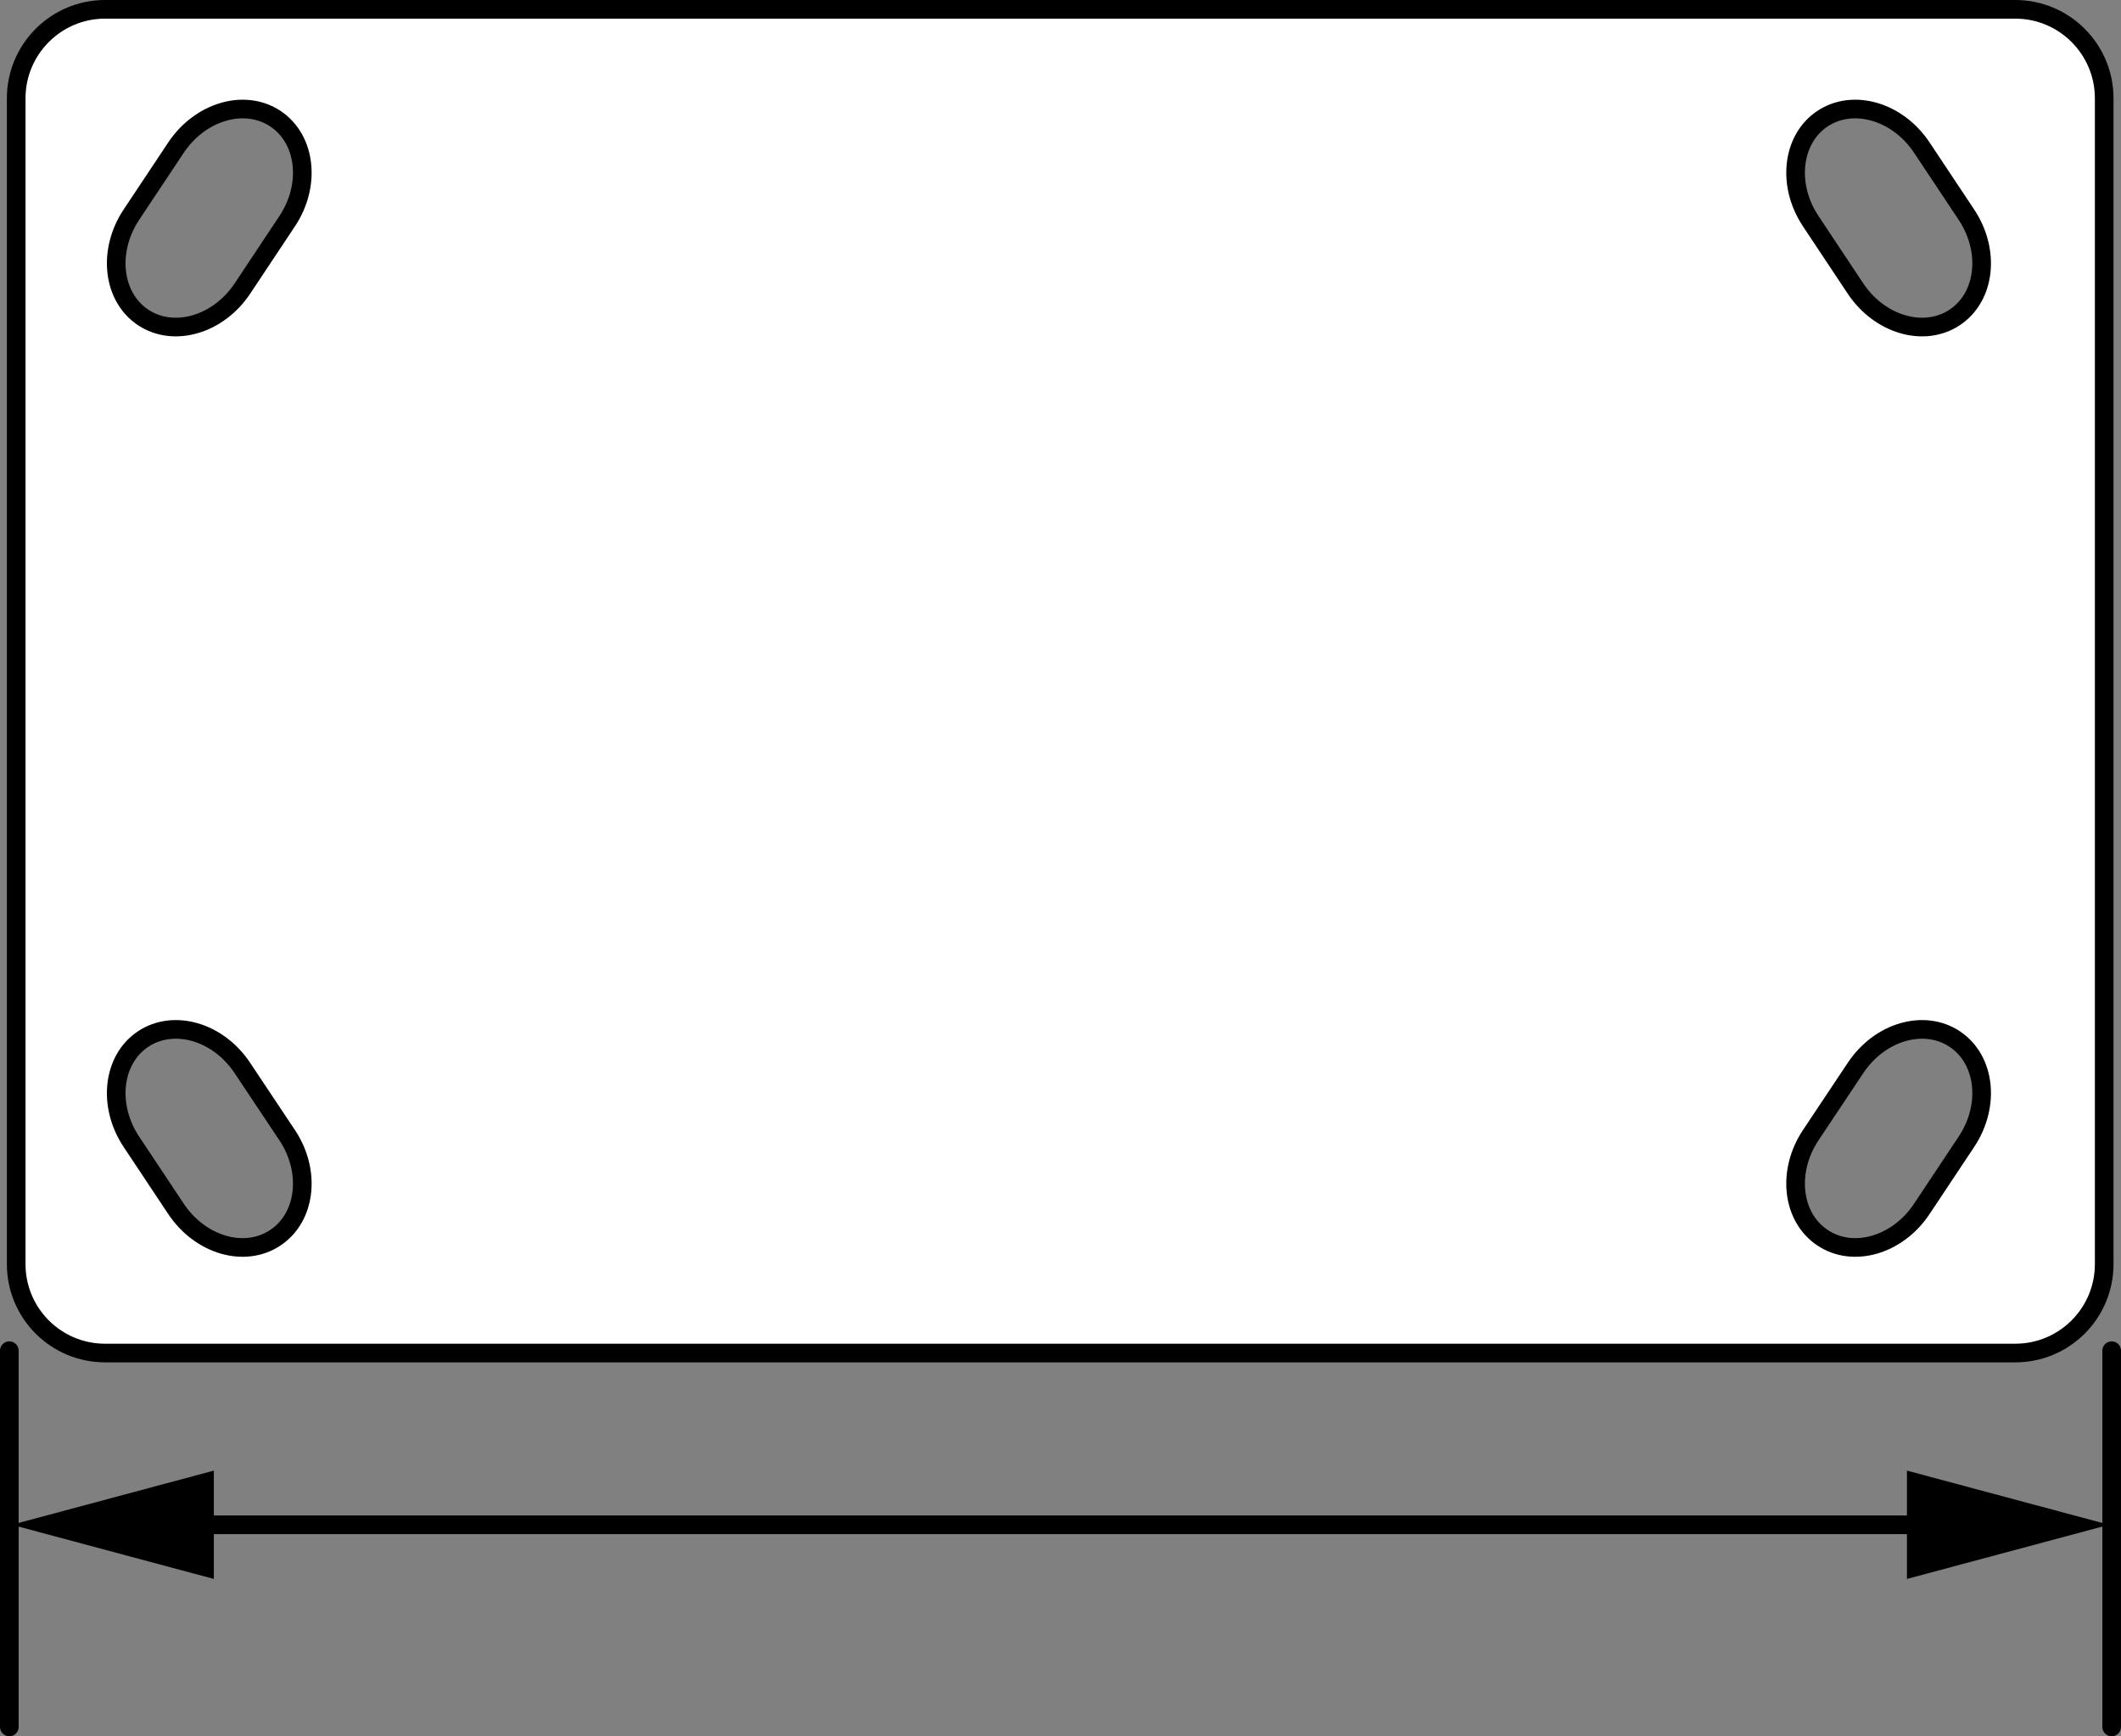 <?xml version="1.0" encoding="iso-8859-1"?>
<!-- Generator: Adobe Illustrator 28.1.0, SVG Export Plug-In . SVG Version: 6.00 Build 0)  -->
<svg version="1.1" xmlns="http://www.w3.org/2000/svg" xmlns:xlink="http://www.w3.org/1999/xlink" x="0px" y="0px"
	 width="91.017px" height="74.499px" viewBox="0 0 91.017 74.499" enable-background="new 0 0 91.017 74.499"
	 xml:space="preserve">
<rect x="0" y="0" width="91.017" height="74.499" fill="#808080" stroke="none"/>
<g id="Image">
	<path fill="#FFFFFF" stroke="#000000" stroke-width="0.8" d="M90.296,54.24c0,2.109-1.707,3.816-3.816,3.816H4.507
		c-2.105,0-3.812-1.707-3.812-3.816V4.216C0.695,2.115,2.402,0.4,4.507,0.4H86.48c2.109,0,3.816,1.715,3.816,3.816
		V54.24z M7.552,51.869c1.041,1.562,2.947,2.121,4.266,1.238l0,0c1.315-0.875,1.541-2.852,0.5-4.406l-1.916-2.875
		c-1.035-1.562-2.944-2.117-4.262-1.242l0,0c-1.312,0.875-1.539,2.848-0.5,4.41L7.552,51.869z M84.382,48.994
		c1.041-1.562,0.816-3.535-0.5-4.41l0,0c-1.315-0.875-3.221-0.32-4.258,1.242l-1.916,2.875
		c-1.041,1.555-0.816,3.531,0.5,4.406l0,0c1.315,0.883,3.228,0.324,4.262-1.238L84.382,48.994z M5.64,9.209
		c-1.039,1.562-0.812,3.535,0.5,4.41l0,0c1.318,0.875,3.227,0.316,4.262-1.238l1.916-2.883
		c1.041-1.555,0.815-3.531-0.5-4.406l0,0c-1.318-0.875-3.225-0.316-4.266,1.242L5.64,9.209z M82.47,6.334
		c-1.034-1.558-2.947-2.117-4.262-1.242l0,0c-1.316,0.875-1.541,2.851-0.5,4.406l1.916,2.883
		c1.037,1.555,2.944,2.113,4.258,1.238l0,0c1.316-0.875,1.541-2.848,0.5-4.41L82.47,6.334z"/>
</g>
<g id="Callouts">
	<line fill="none" stroke="#000000" stroke-width="0.8" stroke-linecap="round" x1="0.4" y1="74.099" x2="0.4" y2="57.955"/>
	
		<line fill="none" stroke="#000000" stroke-width="0.8" stroke-linecap="round" x1="90.617" y1="74.099" x2="90.617" y2="57.955"/>
	<g>
		<g>
			
				<line fill="none" stroke="#000000" stroke-width="0.8" stroke-linecap="round" x1="7.591" y1="65.425" x2="83.416" y2="65.425"/>
			<g>
				<polygon points="9.177,67.749 0.504,65.425 9.177,63.101 				"/>
			</g>
			<g>
				<polygon points="81.831,67.749 90.504,65.425 81.831,63.101 				"/>
			</g>
		</g>
	</g>
</g>
</svg>
